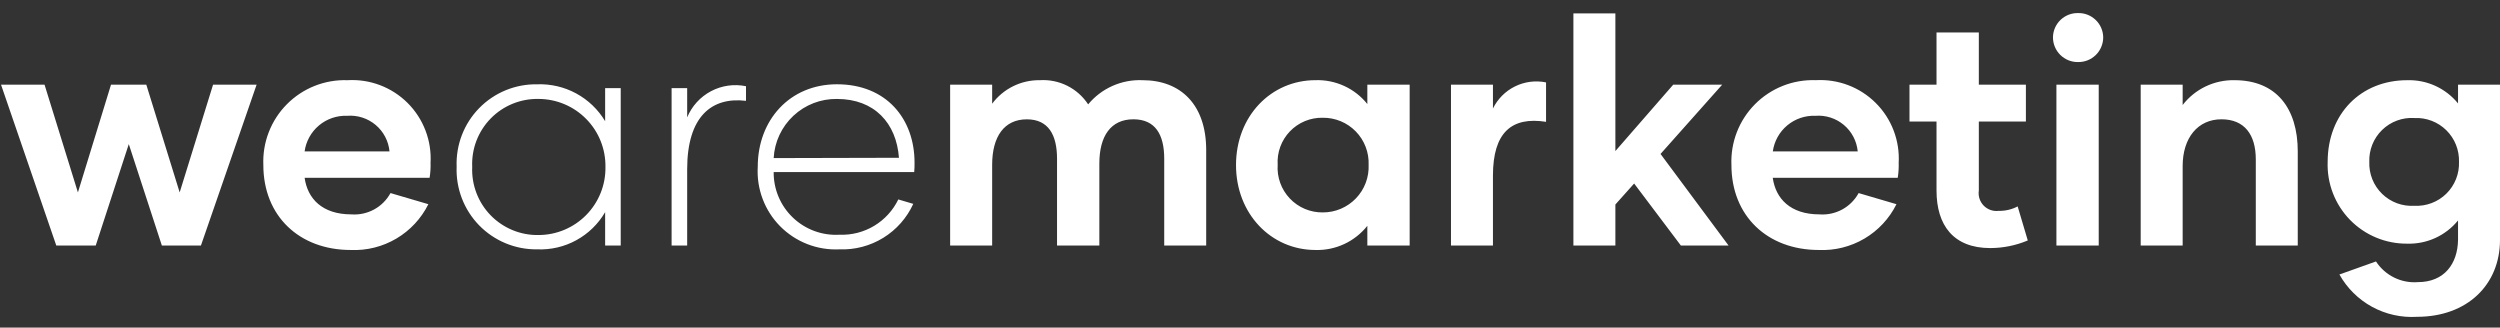 <svg width="145" height="19" viewBox="0 0 145 19" fill="none" xmlns="http://www.w3.org/2000/svg">
<rect x="0" y="0" width="145" height="19" fill="#333333" stroke="none"/>
<g clip-path="url(#clip0_5639_13545)">
<path d="M12.358 4.909L10.421 11.16L8.485 4.909H6.439L4.519 11.16L2.583 4.909H0.059L3.265 14.241H5.552L7.47 8.358L9.388 14.241H11.654L14.884 4.909H12.358ZM20.343 14.499C21.27 14.539 22.189 14.31 22.988 13.838C23.787 13.367 24.432 12.674 24.845 11.843L22.649 11.198C22.43 11.6 22.099 11.931 21.696 12.15C21.294 12.369 20.836 12.468 20.379 12.434C18.682 12.434 17.834 11.513 17.668 10.312H24.917C24.963 10.026 24.982 9.736 24.972 9.446C25.008 8.805 24.907 8.164 24.677 7.566C24.448 6.967 24.094 6.423 23.64 5.97C23.185 5.518 22.64 5.166 22.041 4.939C21.441 4.711 20.8 4.613 20.159 4.651C19.508 4.628 18.86 4.74 18.254 4.98C17.648 5.22 17.099 5.582 16.64 6.045C16.181 6.507 15.823 7.059 15.588 7.667C15.353 8.274 15.246 8.924 15.274 9.574C15.274 12.525 17.356 14.499 20.343 14.499ZM17.667 8.782C17.749 8.192 18.047 7.654 18.504 7.272C18.961 6.891 19.543 6.692 20.138 6.716C20.736 6.67 21.329 6.86 21.788 7.247C22.247 7.633 22.535 8.184 22.592 8.782H17.667ZM31.151 14.462C31.943 14.496 32.73 14.314 33.425 13.933C34.121 13.553 34.7 12.989 35.098 12.304V14.241H36.002V5.111H35.098V7.029C34.692 6.351 34.112 5.795 33.418 5.419C32.723 5.042 31.94 4.86 31.151 4.89C30.526 4.88 29.906 4.997 29.328 5.235C28.75 5.473 28.227 5.826 27.79 6.274C27.353 6.721 27.012 7.252 26.788 7.836C26.564 8.419 26.461 9.042 26.485 9.666C26.46 10.292 26.563 10.916 26.787 11.501C27.011 12.085 27.351 12.618 27.788 13.067C28.224 13.515 28.748 13.87 29.326 14.11C29.904 14.35 30.525 14.47 31.151 14.462ZM31.243 13.632C30.726 13.642 30.213 13.546 29.735 13.35C29.256 13.154 28.823 12.862 28.462 12.492C28.101 12.122 27.819 11.682 27.635 11.2C27.45 10.717 27.366 10.201 27.388 9.685C27.365 9.168 27.447 8.652 27.631 8.168C27.816 7.685 28.097 7.244 28.459 6.874C28.82 6.504 29.254 6.212 29.733 6.017C30.212 5.821 30.726 5.727 31.243 5.738C31.758 5.74 32.266 5.844 32.74 6.044C33.214 6.244 33.643 6.536 34.003 6.903C34.364 7.27 34.648 7.705 34.839 8.183C35.029 8.66 35.124 9.171 35.116 9.685C35.124 10.199 35.03 10.71 34.839 11.187C34.648 11.665 34.364 12.1 34.004 12.467C33.643 12.834 33.214 13.126 32.74 13.326C32.266 13.526 31.758 13.63 31.243 13.632ZM39.856 6.808V5.111H38.953V14.241H39.856V9.814C39.856 6.734 41.295 5.609 43.268 5.849V5.001C42.578 4.858 41.86 4.96 41.237 5.29C40.614 5.62 40.126 6.157 39.856 6.808ZM48.691 14.462C49.585 14.496 50.47 14.263 51.232 13.793C51.993 13.324 52.598 12.638 52.97 11.824L52.102 11.567C51.794 12.203 51.308 12.735 50.702 13.099C50.096 13.463 49.397 13.642 48.691 13.614C48.197 13.643 47.703 13.57 47.239 13.4C46.775 13.23 46.351 12.967 45.993 12.626C45.635 12.286 45.35 11.875 45.158 11.42C44.965 10.965 44.868 10.475 44.873 9.981H53.024C53.043 9.759 53.043 9.649 53.043 9.428C53.043 6.902 51.42 4.888 48.543 4.888C45.795 4.888 43.95 6.974 43.95 9.665C43.911 10.3 44.007 10.937 44.231 11.533C44.454 12.128 44.801 12.67 45.248 13.123C45.696 13.575 46.234 13.929 46.827 14.159C47.42 14.39 48.056 14.493 48.691 14.462ZM44.873 9.169C44.923 8.234 45.333 7.354 46.017 6.715C46.701 6.075 47.606 5.726 48.543 5.739C50.719 5.739 51.991 7.141 52.139 9.151L44.873 9.169ZM66.267 4.651C65.668 4.626 65.073 4.739 64.525 4.982C63.978 5.225 63.495 5.592 63.113 6.053C62.811 5.593 62.393 5.22 61.9 4.974C61.408 4.728 60.859 4.616 60.31 4.651C59.774 4.643 59.244 4.763 58.763 5C58.283 5.237 57.865 5.585 57.545 6.015V4.91H55.108V14.241H57.545V9.559C57.545 7.918 58.246 6.921 59.556 6.921C60.81 6.921 61.308 7.825 61.308 9.208V14.241H63.762V9.482C63.762 7.896 64.426 6.919 65.736 6.919C67.008 6.919 67.525 7.804 67.525 9.206V14.241H69.959V8.689C69.956 6.089 68.499 4.651 66.267 4.651ZM76.3 14.499C76.876 14.515 77.447 14.396 77.969 14.153C78.49 13.91 78.948 13.548 79.306 13.097V14.241H81.76V4.909H79.306V6.034C78.947 5.585 78.489 5.227 77.967 4.987C77.445 4.747 76.874 4.631 76.3 4.65C73.718 4.65 71.689 6.736 71.689 9.574C71.689 12.397 73.718 14.499 76.3 14.499ZM76.724 12.32C76.367 12.325 76.012 12.256 75.682 12.117C75.353 11.978 75.056 11.773 74.81 11.513C74.564 11.254 74.374 10.946 74.253 10.61C74.131 10.274 74.081 9.916 74.105 9.559C74.082 9.204 74.134 8.848 74.256 8.514C74.378 8.18 74.568 7.875 74.815 7.619C75.061 7.362 75.358 7.16 75.686 7.024C76.015 6.888 76.368 6.822 76.724 6.83C77.08 6.826 77.433 6.894 77.762 7.031C78.091 7.167 78.389 7.37 78.637 7.625C78.886 7.88 79.08 8.183 79.207 8.516C79.335 8.848 79.394 9.203 79.38 9.559C79.395 9.917 79.338 10.274 79.211 10.609C79.084 10.944 78.891 11.249 78.642 11.507C78.394 11.765 78.096 11.97 77.766 12.11C77.437 12.25 77.082 12.321 76.724 12.32ZM86.591 6.289V4.909H84.157V14.241H86.591V10.183C86.591 7.675 87.68 6.753 89.671 7.066V4.779C89.063 4.655 88.43 4.736 87.873 5.01C87.316 5.284 86.865 5.734 86.591 6.292V6.289ZM97.491 14.241H100.257L96.311 8.929L99.889 4.909H97.049L93.692 8.762V0.777H91.257V14.241H93.692V11.862L94.78 10.644L97.491 14.241ZM105.496 14.499C106.422 14.539 107.34 14.309 108.139 13.838C108.938 13.367 109.582 12.674 109.995 11.843L107.801 11.198C107.581 11.6 107.25 11.931 106.848 12.15C106.445 12.369 105.988 12.468 105.531 12.434C103.834 12.434 102.986 11.513 102.819 10.312H110.069C110.115 10.026 110.133 9.736 110.124 9.446C110.159 8.805 110.059 8.164 109.829 7.565C109.6 6.966 109.246 6.422 108.791 5.97C108.337 5.517 107.792 5.165 107.192 4.938C106.592 4.711 105.951 4.613 105.31 4.65C104.659 4.627 104.01 4.739 103.404 4.979C102.799 5.219 102.249 5.581 101.79 6.044C101.331 6.506 100.972 7.058 100.737 7.666C100.502 8.274 100.395 8.923 100.423 9.574C100.424 12.525 102.508 14.499 105.496 14.499ZM102.823 8.782C102.905 8.192 103.204 7.654 103.661 7.272C104.117 6.891 104.7 6.692 105.294 6.716C105.893 6.67 106.485 6.86 106.944 7.247C107.403 7.633 107.692 8.184 107.748 8.782H102.823ZM117.024 11.972C116.684 12.15 116.304 12.239 115.92 12.23C115.762 12.25 115.601 12.232 115.451 12.179C115.301 12.126 115.165 12.039 115.053 11.925C114.942 11.81 114.859 11.672 114.81 11.52C114.761 11.369 114.748 11.208 114.772 11.05V7.048H117.502V4.909H114.772V1.884H112.318V4.909H110.75V7.048H112.318V11.05C112.318 13.06 113.295 14.388 115.435 14.388C116.182 14.387 116.922 14.237 117.611 13.946L117.024 11.972ZM120.529 3.599C120.719 3.602 120.909 3.567 121.086 3.496C121.263 3.425 121.424 3.32 121.56 3.186C121.696 3.052 121.803 2.892 121.876 2.716C121.949 2.54 121.987 2.351 121.986 2.16C121.983 1.972 121.943 1.787 121.868 1.614C121.793 1.442 121.684 1.286 121.549 1.156C121.413 1.026 121.254 0.923 121.079 0.855C120.903 0.787 120.717 0.754 120.529 0.758C120.341 0.754 120.154 0.787 119.979 0.855C119.804 0.924 119.644 1.026 119.509 1.156C119.373 1.286 119.265 1.442 119.19 1.614C119.115 1.787 119.075 1.972 119.072 2.16C119.071 2.351 119.108 2.539 119.181 2.715C119.254 2.891 119.361 3.051 119.497 3.185C119.632 3.319 119.793 3.425 119.97 3.496C120.147 3.567 120.336 3.602 120.526 3.599H120.529ZM119.272 14.241H121.726V4.909H119.272V14.241ZM129.6 4.651C129.022 4.639 128.448 4.764 127.926 5.013C127.404 5.263 126.948 5.632 126.594 6.09V4.909H124.16V14.241H126.594V9.63C126.594 7.989 127.479 6.919 128.844 6.919C130.19 6.919 130.836 7.822 130.836 9.243V14.241H133.27V8.781C133.27 6.292 132.035 4.651 129.6 4.651ZM142.566 4.909V5.998C142.211 5.561 141.759 5.213 141.248 4.979C140.736 4.746 140.177 4.634 139.615 4.652C136.94 4.652 135.004 6.588 135.004 9.392C134.982 10.009 135.085 10.625 135.307 11.202C135.529 11.778 135.865 12.304 136.296 12.747C136.727 13.19 137.243 13.541 137.814 13.779C138.384 14.017 138.997 14.137 139.615 14.132C140.177 14.149 140.736 14.037 141.248 13.804C141.759 13.57 142.211 13.222 142.566 12.786V13.909C142.547 15.293 141.772 16.363 140.242 16.363C139.766 16.401 139.288 16.309 138.86 16.098C138.431 15.887 138.068 15.565 137.807 15.164L135.686 15.921C136.129 16.712 136.786 17.363 137.582 17.797C138.379 18.231 139.281 18.431 140.186 18.375C143.101 18.375 145 16.512 145 13.911V4.909L142.566 4.909ZM140.039 11.935C139.696 11.958 139.351 11.908 139.028 11.789C138.705 11.67 138.411 11.485 138.164 11.245C137.917 11.005 137.723 10.716 137.595 10.397C137.467 10.077 137.407 9.734 137.42 9.39C137.407 9.046 137.467 8.704 137.595 8.384C137.723 8.065 137.917 7.776 138.164 7.536C138.411 7.296 138.705 7.111 139.028 6.992C139.351 6.873 139.696 6.823 140.039 6.846C140.379 6.83 140.719 6.885 141.037 7.007C141.355 7.128 141.644 7.315 141.887 7.554C142.129 7.793 142.319 8.079 142.446 8.395C142.572 8.711 142.632 9.05 142.622 9.39C142.634 9.731 142.575 10.071 142.449 10.387C142.323 10.704 142.133 10.991 141.89 11.231C141.647 11.47 141.357 11.656 141.039 11.777C140.72 11.899 140.38 11.953 140.039 11.935Z" fill="white"/>
</g>
<defs>
<clipPath id="clip0_5639_13545">
<rect width="144.944" height="17.613" fill="white" transform="translate(0.057 0.758)"/>
</clipPath>
</defs>
</svg>

